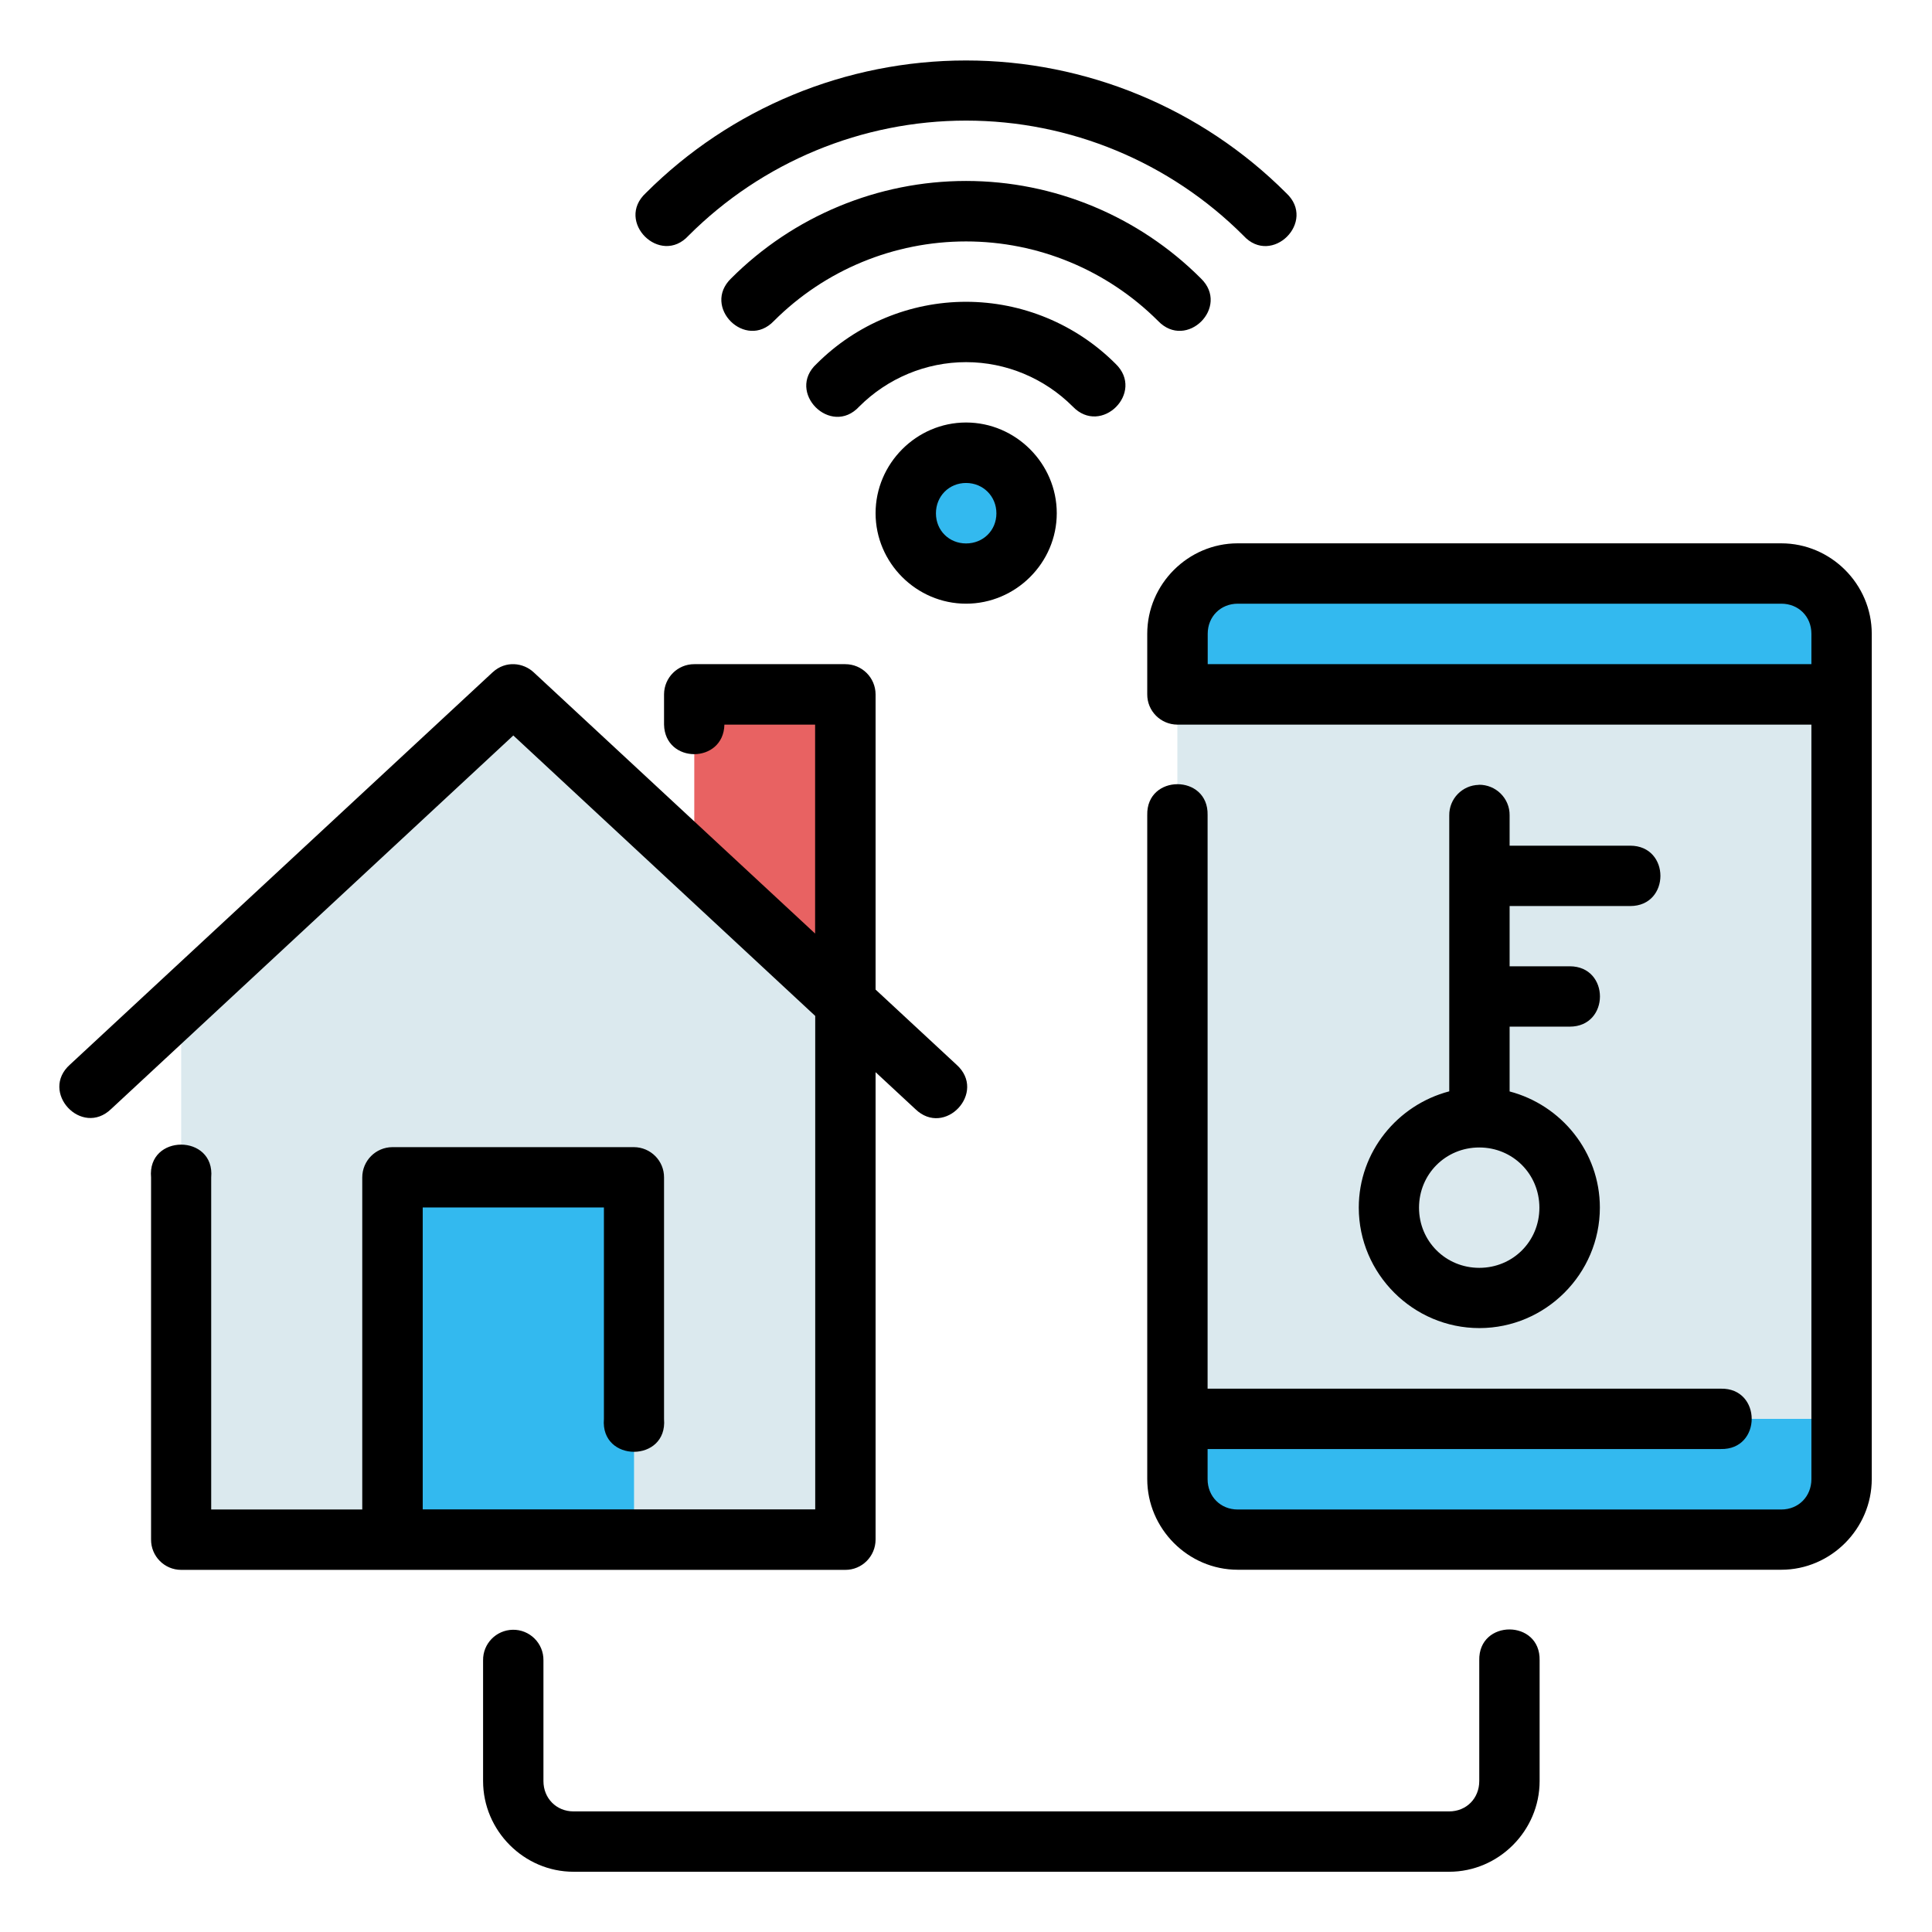 <?xml version="1.0" encoding="UTF-8"?> <svg xmlns="http://www.w3.org/2000/svg" xmlns:svg="http://www.w3.org/2000/svg" id="svg14149" height="512" viewBox="0 0 16.933 16.933" width="512"><g id="layer1" transform="translate(0 -280.067)"><path id="path12994" d="m16.14 292.502h-5.821v.529c0 .293.236.529.529.529h4.763c.293 0 .529-.236.529-.529z" fill="#33b9ef"></path><path id="path12992" d="m16.14 286.152h-5.821v6.35h5.821z" fill="#dbe9ee"></path><path id="path13922" d="m10.848 285.094c-.293 0-.529.236-.529.529v.529h5.821v-.529c0-.293-.236-.529-.529-.529z" fill="#33b9ef"></path><path id="circle13924" d="m8.996 284.565a.529.529 0 0 1 -.529.529.529.529 0 0 1 -.529-.529.529.529 0 0 1 .529-.529.529.529 0 0 1 .529.529z" fill="#33b9ef"></path><path id="path13938" d="m1.588 288.855v4.706h5.821v-4.706l-2.91-2.703z" fill="#dbe9ee"></path><path id="path13940" d="m6.085 286.152v1.474l1.323 1.228v-2.703z" fill="#e86262"></path><path id="rect13944" d="m3.44 290.385h2.117v3.175h-2.117z" fill="#33b9ef"></path><path id="circle15096-4" d="m8.467 280.597c-1.053 0-2.063.418-2.807 1.162-.27.25.127.644.375.373.645-.645 1.52-1.008 2.432-1.008.912 0 1.786.363 2.431 1.008.248.272.645-.123.375-.373-.744-.744-1.754-1.162-2.807-1.162zm0 1.056c-.772 0-1.513.308-2.059.854-.259.25.127.633.375.373.447-.447 1.052-.697 1.684-.697.632 0 1.236.251 1.683.697.249.26.634-.123.375-.373-.546-.546-1.287-.854-2.058-.854zm0 1.059c-.491 0-.962.196-1.309.543-.272.248.124.645.373.375.248-.248.585-.389.936-.389.351 0 .687.141.935.389.25.261.636-.125.375-.375-.347-.347-.819-.543-1.311-.543zm0 1.058c-.435 0-.793.36-.793.795 0 .435.358.793.793.793.435 0 .795-.357.795-.793s-.36-.795-.795-.795zm0 .53c.149 0 .266.116.266.266s-.116.264-.266.264c-.149 0-.264-.114-.264-.264s.115-.266.264-.266zm2.381.529c-.435 0-.793.358-.793.793v.53c-.001.146.117.265.264.266h5.557v6.613c0 .151-.112.266-.264.266h-4.764c-.151 0-.264-.114-.264-.266v-.264h4.498c.361.008.361-.537 0-.529h-4.498v-5.028c.008-.36-.537-.36-.529 0-0 1.94 0 3.883 0 5.82 0 .435.358.795.793.795h4.764c.435 0 .793-.36.793-.795v-7.408c0-.435-.358-.793-.793-.793zm0 .529h4.764c.151 0 .264.112.264.264v.266h-5.291v-.266c0-.151.113-.264.264-.264zm-6.529.6-3.705 3.439c-.27.24.102.64.361.389l3.524-3.273 2.646 2.458v4.325h-3.44v-2.646h1.588v1.854c-.032.383.559.383.527 0v-2.117c.001-.146-.117-.265-.264-.266h-2.117c-.146.001-.264.119-.264.266v2.91h-1.324v-2.91c.035-.384-.562-.384-.527 0v3.173c-.001.146.117.266.264.266h5.82c.147.001.266-.119.266-.266v-4.096l.348.323c.259.252.631-.148.361-.389l-.709-.658v-2.588c-.001-.146-.119-.264-.266-.264h-1.322c-.146-.001-.265.117-.266.264v.266c.008.345.521.345.529 0h.795v1.831l-2.467-2.29c-.089-.083-.244-.106-.359 0zm8.642.988c-.145.003-.261.122-.259.268v2.418c-.454.119-.793.53-.793 1.019 0 .58.476 1.056 1.057 1.056s1.056-.476 1.056-1.056c0-.488-.338-.899-.791-1.018v-.568h.527c.353 0 .353-.529 0-.529h-.527v-.528h1.057c.353 0 .353-.529 0-.529h-1.057v-.266c.002-.149-.121-.27-.27-.268zm.004 3.178c.294 0 .527.233.527.528s-.233.527-.527.527c-.294 0-.528-.233-.528-.527s.233-.528.528-.528zm-8.471 4.227c-.146.003-.262.122-.26.268v1.058c0 .435.358.795.793.795h7.674c.435 0 .793-.36.793-.795v-1.058c.008-.361-.537-.361-.529 0v1.058c0 .151-.112.266-.264.266h-7.674c-.151 0-.264-.115-.264-.266v-1.058c.002-.149-.12-.271-.27-.268z"></path></g></svg> 
